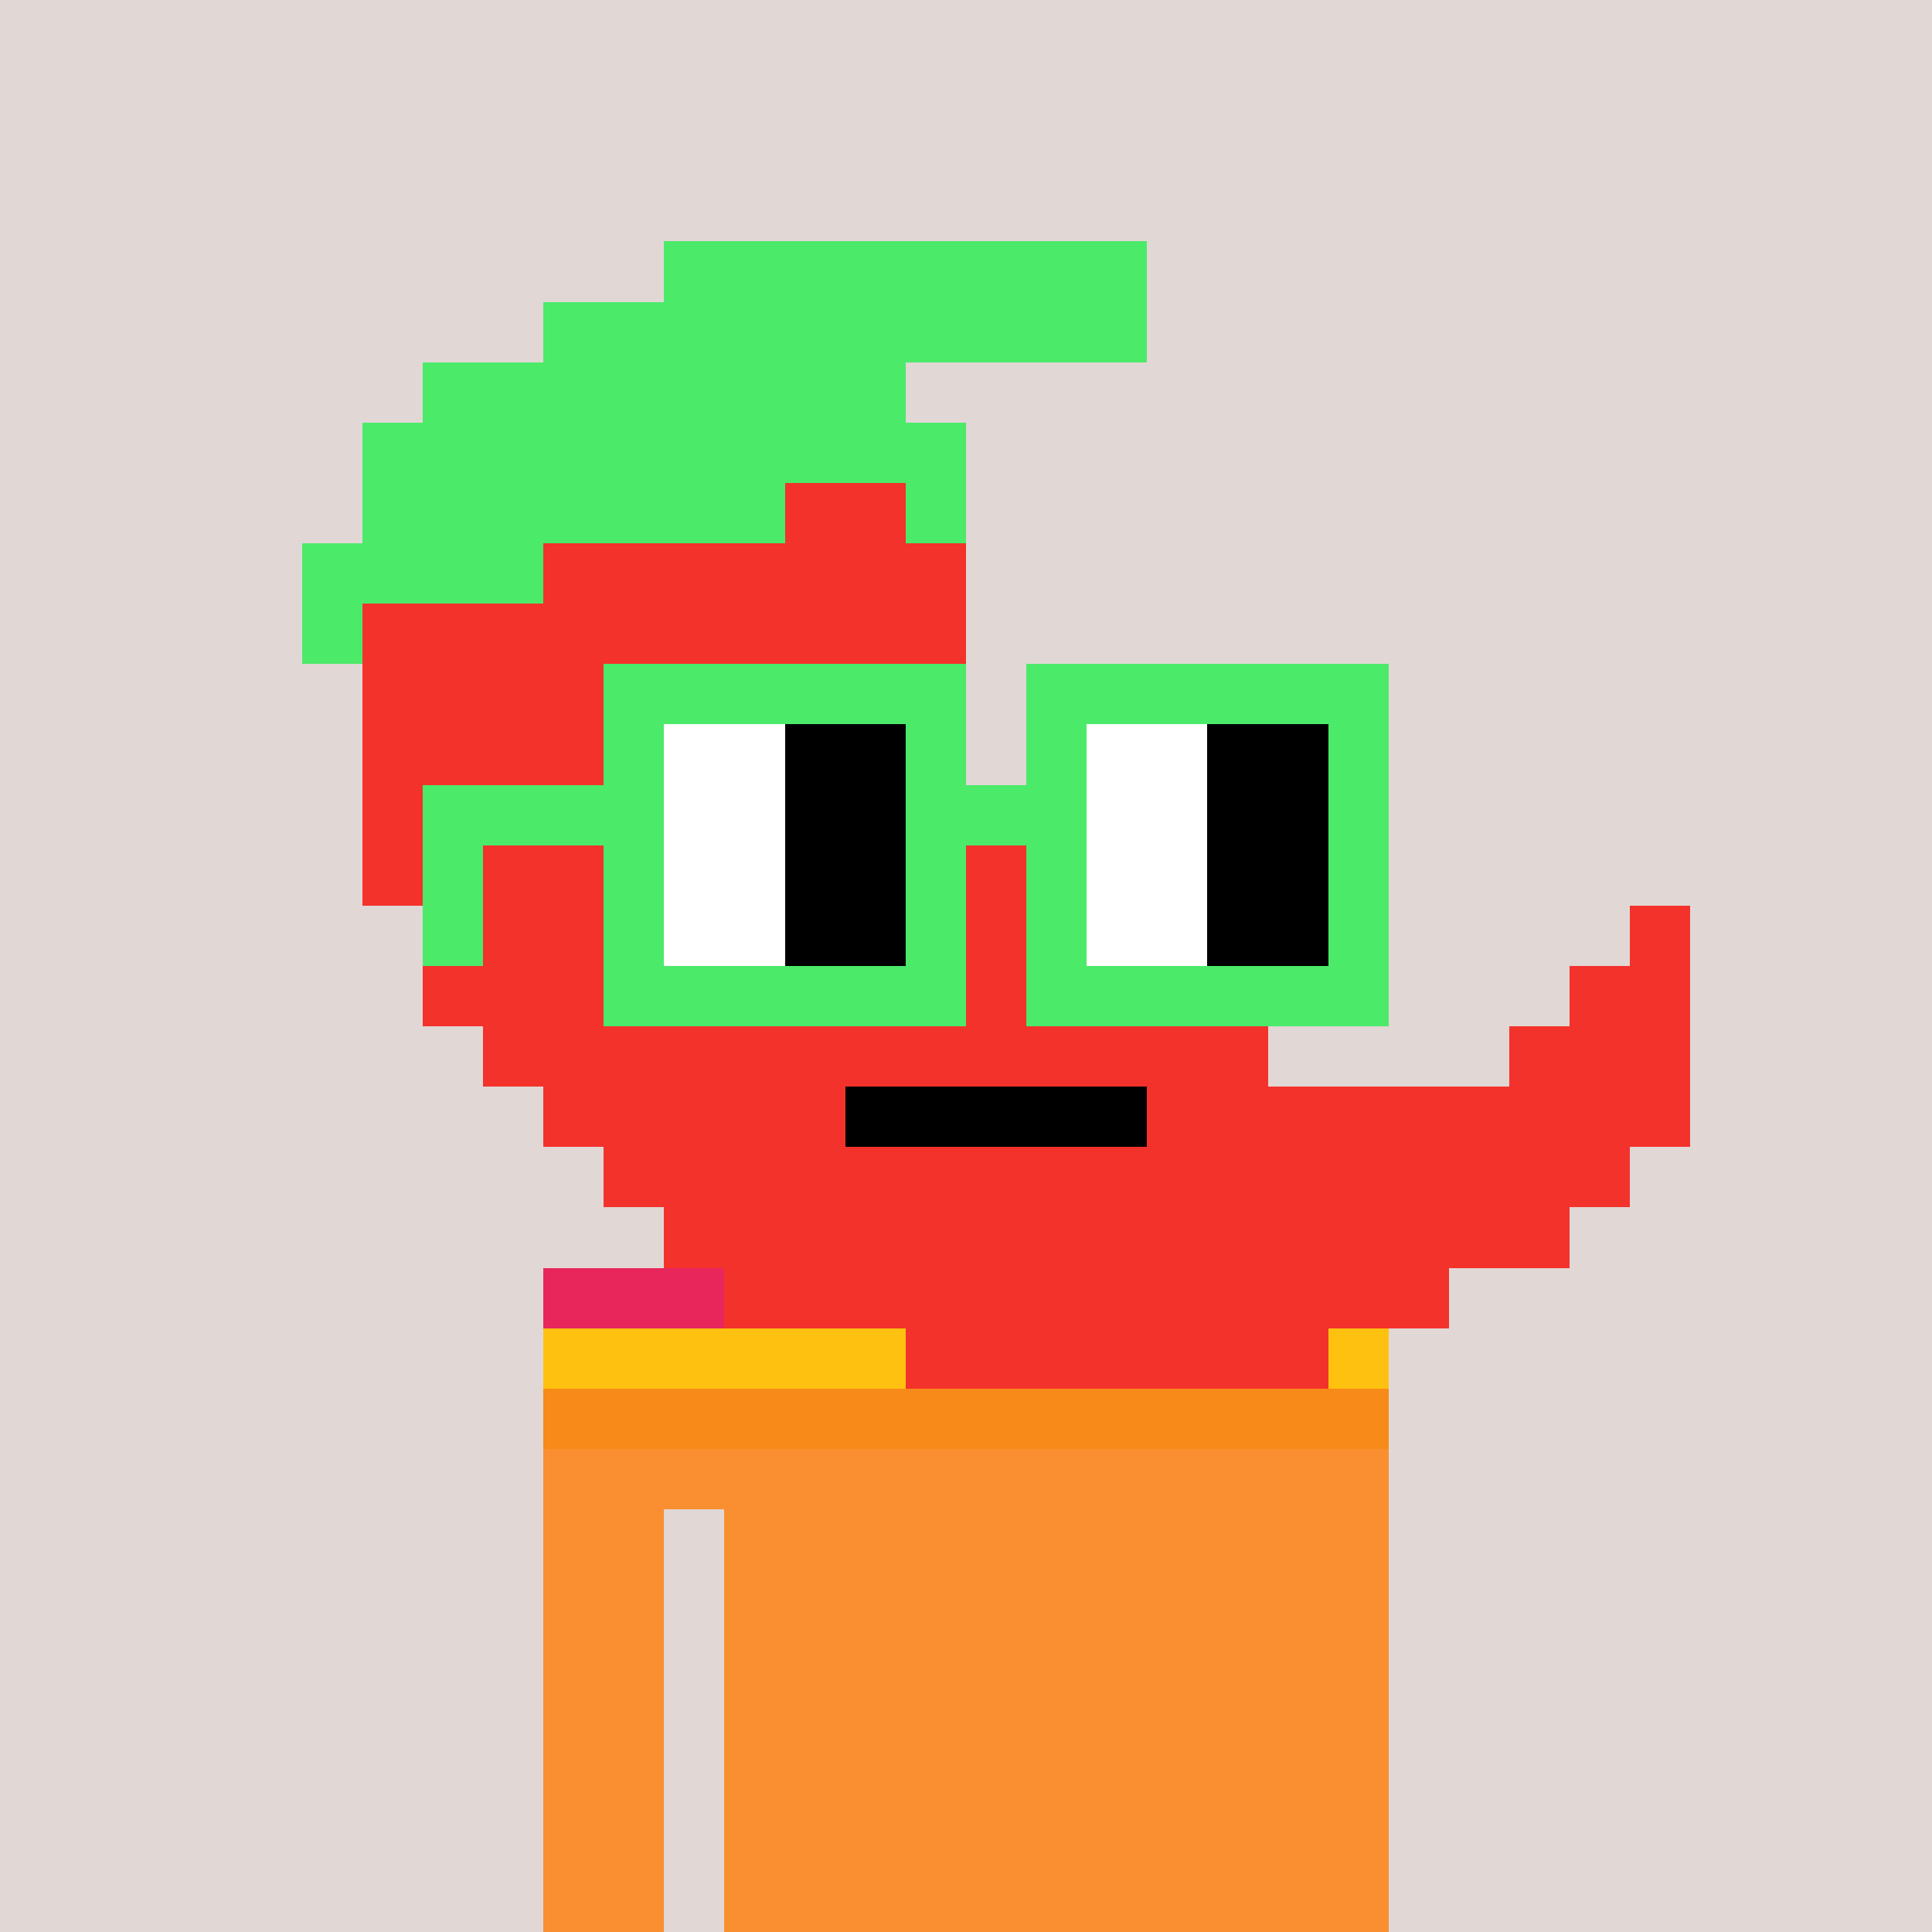 <svg width="320" height="320" viewBox="0 0 320 320" xmlns="http://www.w3.org/2000/svg" shape-rendering="crispEdges"> <rect width="100%" height="100%" fill="#e1d7d5" /><rect width="140" height="10" x="90" y="210" fill="#f98f30" shape-rendering="crispEdges" /><rect width="140" height="10" x="90" y="220" fill="#f98f30" shape-rendering="crispEdges" /><rect width="140" height="10" x="90" y="230" fill="#f98f30" shape-rendering="crispEdges" /><rect width="140" height="10" x="90" y="240" fill="#f98f30" shape-rendering="crispEdges" /><rect width="20" height="10" x="90" y="250" fill="#f98f30" shape-rendering="crispEdges" /><rect width="110" height="10" x="120" y="250" fill="#f98f30" shape-rendering="crispEdges" /><rect width="20" height="10" x="90" y="260" fill="#f98f30" shape-rendering="crispEdges" /><rect width="110" height="10" x="120" y="260" fill="#f98f30" shape-rendering="crispEdges" /><rect width="20" height="10" x="90" y="270" fill="#f98f30" shape-rendering="crispEdges" /><rect width="110" height="10" x="120" y="270" fill="#f98f30" shape-rendering="crispEdges" /><rect width="20" height="10" x="90" y="280" fill="#f98f30" shape-rendering="crispEdges" /><rect width="110" height="10" x="120" y="280" fill="#f98f30" shape-rendering="crispEdges" /><rect width="20" height="10" x="90" y="290" fill="#f98f30" shape-rendering="crispEdges" /><rect width="110" height="10" x="120" y="290" fill="#f98f30" shape-rendering="crispEdges" /><rect width="20" height="10" x="90" y="300" fill="#f98f30" shape-rendering="crispEdges" /><rect width="110" height="10" x="120" y="300" fill="#f98f30" shape-rendering="crispEdges" /><rect width="20" height="10" x="90" y="310" fill="#f98f30" shape-rendering="crispEdges" /><rect width="110" height="10" x="120" y="310" fill="#f98f30" shape-rendering="crispEdges" /><rect width="140" height="10" x="90" y="210" fill="#e9265c" shape-rendering="crispEdges" /><rect width="140" height="10" x="90" y="220" fill="#ffc110" shape-rendering="crispEdges" /><rect width="140" height="10" x="90" y="230" fill="#f78a18" shape-rendering="crispEdges" /><rect width="80" height="10" x="110" y="40" fill="#4bea69" shape-rendering="crispEdges" /><rect width="100" height="10" x="90" y="50" fill="#4bea69" shape-rendering="crispEdges" /><rect width="80" height="10" x="70" y="60" fill="#4bea69" shape-rendering="crispEdges" /><rect width="100" height="10" x="60" y="70" fill="#4bea69" shape-rendering="crispEdges" /><rect width="70" height="10" x="60" y="80" fill="#4bea69" shape-rendering="crispEdges" /><rect width="20" height="10" x="130" y="80" fill="#f3322c" shape-rendering="crispEdges" /><rect width="10" height="10" x="150" y="80" fill="#4bea69" shape-rendering="crispEdges" /><rect width="40" height="10" x="50" y="90" fill="#4bea69" shape-rendering="crispEdges" /><rect width="70" height="10" x="90" y="90" fill="#f3322c" shape-rendering="crispEdges" /><rect width="10" height="10" x="50" y="100" fill="#4bea69" shape-rendering="crispEdges" /><rect width="100" height="10" x="60" y="100" fill="#f3322c" shape-rendering="crispEdges" /><rect width="100" height="10" x="60" y="110" fill="#f3322c" shape-rendering="crispEdges" /><rect width="100" height="10" x="60" y="120" fill="#f3322c" shape-rendering="crispEdges" /><rect width="110" height="10" x="60" y="130" fill="#f3322c" shape-rendering="crispEdges" /><rect width="110" height="10" x="60" y="140" fill="#f3322c" shape-rendering="crispEdges" /><rect width="110" height="10" x="70" y="150" fill="#f3322c" shape-rendering="crispEdges" /><rect width="10" height="10" x="270" y="150" fill="#f3322c" shape-rendering="crispEdges" /><rect width="120" height="10" x="70" y="160" fill="#f3322c" shape-rendering="crispEdges" /><rect width="20" height="10" x="260" y="160" fill="#f3322c" shape-rendering="crispEdges" /><rect width="130" height="10" x="80" y="170" fill="#f3322c" shape-rendering="crispEdges" /><rect width="30" height="10" x="250" y="170" fill="#f3322c" shape-rendering="crispEdges" /><rect width="50" height="10" x="90" y="180" fill="#f3322c" shape-rendering="crispEdges" /><rect width="50" height="10" x="140" y="180" fill="#000000" shape-rendering="crispEdges" /><rect width="90" height="10" x="190" y="180" fill="#f3322c" shape-rendering="crispEdges" /><rect width="170" height="10" x="100" y="190" fill="#f3322c" shape-rendering="crispEdges" /><rect width="150" height="10" x="110" y="200" fill="#f3322c" shape-rendering="crispEdges" /><rect width="120" height="10" x="120" y="210" fill="#f3322c" shape-rendering="crispEdges" /><rect width="70" height="10" x="150" y="220" fill="#f3322c" shape-rendering="crispEdges" /><rect width="60" height="10" x="100" y="110" fill="#4bea69" shape-rendering="crispEdges" /><rect width="60" height="10" x="170" y="110" fill="#4bea69" shape-rendering="crispEdges" /><rect width="10" height="10" x="100" y="120" fill="#4bea69" shape-rendering="crispEdges" /><rect width="20" height="10" x="110" y="120" fill="#ffffff" shape-rendering="crispEdges" /><rect width="20" height="10" x="130" y="120" fill="#000000" shape-rendering="crispEdges" /><rect width="10" height="10" x="150" y="120" fill="#4bea69" shape-rendering="crispEdges" /><rect width="10" height="10" x="170" y="120" fill="#4bea69" shape-rendering="crispEdges" /><rect width="20" height="10" x="180" y="120" fill="#ffffff" shape-rendering="crispEdges" /><rect width="20" height="10" x="200" y="120" fill="#000000" shape-rendering="crispEdges" /><rect width="10" height="10" x="220" y="120" fill="#4bea69" shape-rendering="crispEdges" /><rect width="40" height="10" x="70" y="130" fill="#4bea69" shape-rendering="crispEdges" /><rect width="20" height="10" x="110" y="130" fill="#ffffff" shape-rendering="crispEdges" /><rect width="20" height="10" x="130" y="130" fill="#000000" shape-rendering="crispEdges" /><rect width="30" height="10" x="150" y="130" fill="#4bea69" shape-rendering="crispEdges" /><rect width="20" height="10" x="180" y="130" fill="#ffffff" shape-rendering="crispEdges" /><rect width="20" height="10" x="200" y="130" fill="#000000" shape-rendering="crispEdges" /><rect width="10" height="10" x="220" y="130" fill="#4bea69" shape-rendering="crispEdges" /><rect width="10" height="10" x="70" y="140" fill="#4bea69" shape-rendering="crispEdges" /><rect width="10" height="10" x="100" y="140" fill="#4bea69" shape-rendering="crispEdges" /><rect width="20" height="10" x="110" y="140" fill="#ffffff" shape-rendering="crispEdges" /><rect width="20" height="10" x="130" y="140" fill="#000000" shape-rendering="crispEdges" /><rect width="10" height="10" x="150" y="140" fill="#4bea69" shape-rendering="crispEdges" /><rect width="10" height="10" x="170" y="140" fill="#4bea69" shape-rendering="crispEdges" /><rect width="20" height="10" x="180" y="140" fill="#ffffff" shape-rendering="crispEdges" /><rect width="20" height="10" x="200" y="140" fill="#000000" shape-rendering="crispEdges" /><rect width="10" height="10" x="220" y="140" fill="#4bea69" shape-rendering="crispEdges" /><rect width="10" height="10" x="70" y="150" fill="#4bea69" shape-rendering="crispEdges" /><rect width="10" height="10" x="100" y="150" fill="#4bea69" shape-rendering="crispEdges" /><rect width="20" height="10" x="110" y="150" fill="#ffffff" shape-rendering="crispEdges" /><rect width="20" height="10" x="130" y="150" fill="#000000" shape-rendering="crispEdges" /><rect width="10" height="10" x="150" y="150" fill="#4bea69" shape-rendering="crispEdges" /><rect width="10" height="10" x="170" y="150" fill="#4bea69" shape-rendering="crispEdges" /><rect width="20" height="10" x="180" y="150" fill="#ffffff" shape-rendering="crispEdges" /><rect width="20" height="10" x="200" y="150" fill="#000000" shape-rendering="crispEdges" /><rect width="10" height="10" x="220" y="150" fill="#4bea69" shape-rendering="crispEdges" /><rect width="60" height="10" x="100" y="160" fill="#4bea69" shape-rendering="crispEdges" /><rect width="60" height="10" x="170" y="160" fill="#4bea69" shape-rendering="crispEdges" /></svg>